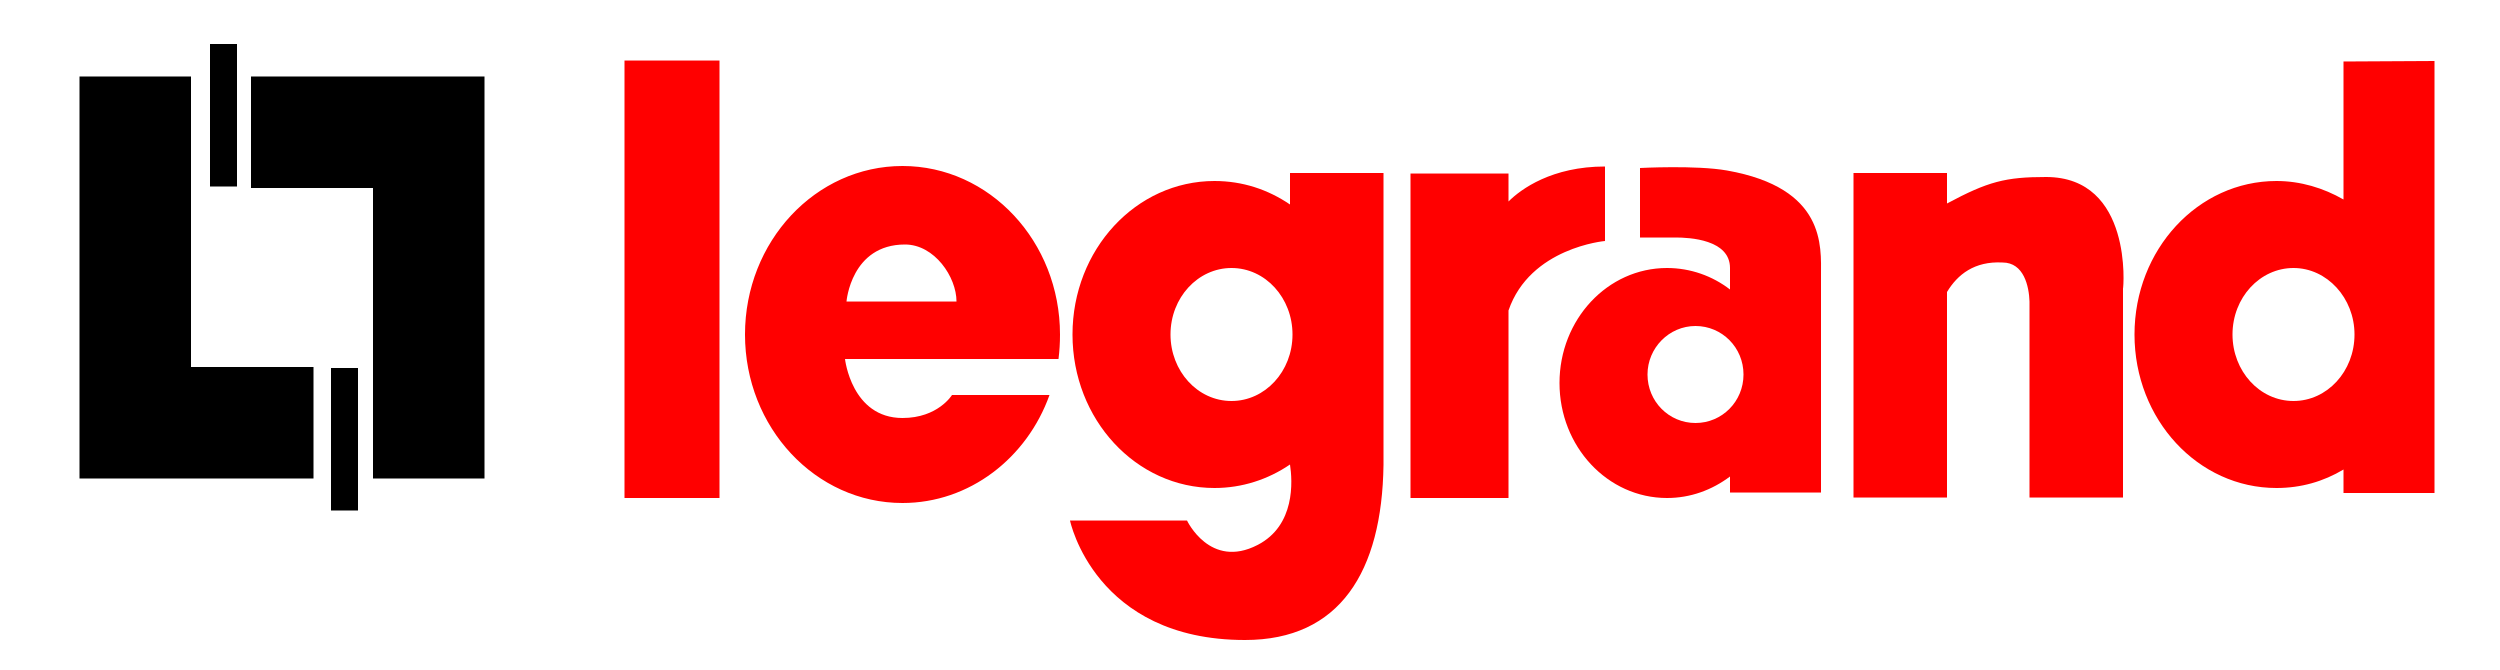 <svg id="Calque_1" xmlns="http://www.w3.org/2000/svg" viewBox="0 0 500 134"><style>.st0{fill:red}</style><path d="M38.2 73.4V15.3H15.9v80.4h46.8V73.4zM74.6 37.6v58.1h22.3V15.3H50.2v22.3z"/><path d="M42 8.8h5.4v28.5H42zM66.2 73.6h5.4v28.5h-5.4z"/><path class="st0" d="M124.9 12.1h19v87.5h-19zM345.4 34.1c-6.2-1.1-17.4-.5-17.4-.5v13.9h7.1c2.8 0 10.9.4 10.9 6.1v4.3c-3.5-2.7-7.9-4.3-12.6-4.3-11.9 0-21.5 10.3-21.5 23s9.6 23 21.5 23c4.7 0 9-1.6 12.6-4.3v3.2h18.2V55c0-5.7 1-17.4-18.8-20.9zm-6.3 50.5c-5.3 0-9.6-4.3-9.6-9.7 0-5.3 4.3-9.7 9.6-9.7s9.6 4.3 9.6 9.7-4.3 9.7-9.6 9.7zM258 40.9c-4.4-3-9.5-4.7-15.1-4.7-15.7 0-28.4 13.7-28.4 30.7s12.7 30.7 28.4 30.7c5.5 0 10.7-1.7 15.1-4.7.5 3.3 1.1 12.2-6.5 16.1-9.5 4.9-14.1-4.9-14.1-4.9H214s4.9 23.9 35 23.9c19 0 27.4-13.7 27.7-35V34.6H258v6.3zm-11.7 39.3c-6.8 0-12.2-6-12.2-13.3 0-7.4 5.5-13.3 12.2-13.3 6.8 0 12.2 6 12.2 13.3 0 7.4-5.5 13.3-12.2 13.3z"/><path class="st0" d="M321 48.2V33.3c-10.6 0-16.8 4.5-19.3 7v-5.6h-19.6v64.9h19.6V62.1C306 49.5 321 48.2 321 48.2zM409.2 35.4c-8.1 0-11.6.9-19.8 5.3v-6.1h-18.7v64.9h18.7V58.4c2.1-3.5 5.5-6.2 11.1-5.9 4.3 0 5.3 4.8 5.4 7.8v39.2h18.7V57.7c.1 0 2-22.3-15.4-22.3zM468.7 12.3v27.6c-4-2.3-8.6-3.7-13.4-3.7-15.7 0-28.4 13.7-28.4 30.7s12.7 30.7 28.4 30.7c4.9 0 9.4-1.3 13.4-3.7v4.7h18.2V12.2l-18.2.1zm-10 67.9c-6.8 0-12.2-6-12.2-13.3 0-7.4 5.5-13.3 12.2-13.3 6.7 0 12.2 6 12.2 13.3 0 7.4-5.5 13.3-12.2 13.3zM180.5 33.2c-17.4 0-31.5 15.1-31.5 33.7s14.1 33.7 31.5 33.7c13.4 0 24.9-9 29.4-21.6h-19.5s-2.8 4.6-9.9 4.6c-10.2 0-11.5-11.8-11.5-11.8h42.7c.2-1.6.3-3.2.3-4.9 0-18.6-14.1-33.7-31.5-33.7zm-11.2 27.1s.9-11.4 11.7-11.4c5.9 0 10.3 6.5 10.3 11.4h-22z"/></svg>